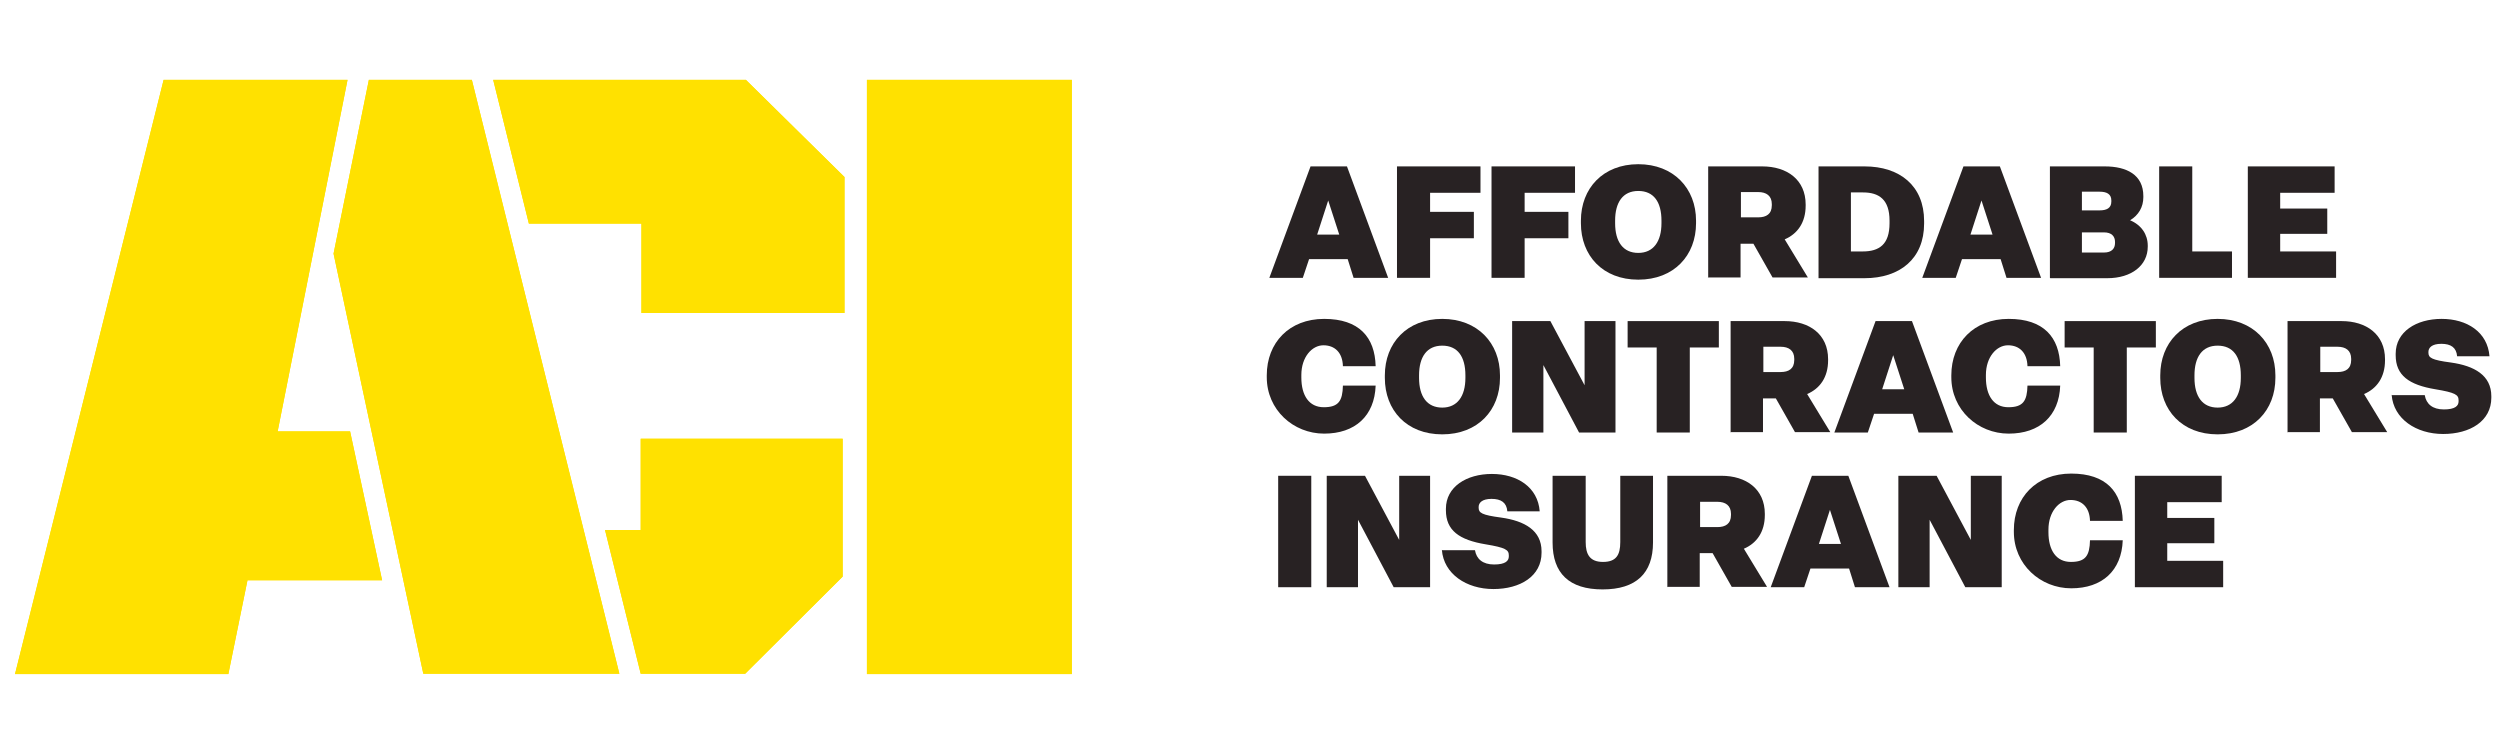 <svg xmlns="http://www.w3.org/2000/svg" width="247" height="74" viewBox="0 0 247 74" fill="none"><path d="M63.301 43.349V52.367H59.776L63.301 66.564H73.623L83.254 56.967V43.349H63.265H63.301ZM16.165 7.893L1.482 66.6H22.561L24.451 57.329H37.752L34.59 42.625H27.431L34.336 7.893H16.165ZM36.444 7.893L32.955 25.06L41.823 66.564H61.193L46.62 7.893H36.444ZM48.728 7.893L52.253 22.09H63.374V30.927H83.435V17.491L73.695 7.893H48.728ZM85.652 66.6H105.895V7.893H85.652V66.6Z" fill="#FEE000"></path><path d="M63.301 43.349V52.367H59.776L63.301 66.564H73.623L83.254 56.967V43.349H63.265H63.301ZM16.165 7.893L1.482 66.6H22.561L24.451 57.329H37.752L34.59 42.625H27.431L34.336 7.893H16.165ZM36.444 7.893L32.955 25.06L41.823 66.564H61.193L46.62 7.893H36.48H36.444ZM48.728 7.893L52.253 22.09H63.374V30.927H83.435V17.491L73.695 7.893H48.728ZM85.652 66.6H105.895V7.893H85.652V66.6Z" fill="#FFE100"></path><path d="M133.734 27.45L133.152 25.603H129.336L128.719 27.45H125.411L129.482 16.44H133.08L137.15 27.45H133.734ZM130.1 23.177H132.317L131.226 19.808L130.136 23.177H130.1Z" fill="#282223"></path><path d="M138.022 27.45V16.44H146.272V19.048H141.293V20.931H145.618V23.539H141.293V27.45H138.059H138.022Z" fill="#282223"></path><path d="M147.362 27.45V16.44H155.612V19.048H150.633V20.931H154.958V23.539H150.633V27.45H147.399H147.362Z" fill="#282223"></path><path d="M156.194 22.054V21.8C156.194 18.613 158.374 16.223 161.863 16.223C165.352 16.223 167.569 18.613 167.569 21.8V22.054C167.569 25.241 165.389 27.631 161.863 27.631C158.338 27.631 156.194 25.241 156.194 22.054ZM164.153 22.054V21.8C164.153 19.953 163.39 18.867 161.863 18.867C160.337 18.867 159.574 19.99 159.574 21.8V22.054C159.574 23.901 160.373 24.987 161.863 24.987C163.353 24.987 164.153 23.865 164.153 22.054Z" fill="#282223"></path><path d="M168.768 27.45V16.44H174.111C176.546 16.44 178.399 17.744 178.399 20.207V20.316C178.399 21.982 177.6 23.104 176.328 23.647L178.617 27.414H175.128L173.239 24.082H171.967V27.414H168.732L168.768 27.45ZM172.003 21.474H173.711C174.511 21.474 175.056 21.148 175.056 20.279V20.171C175.056 19.338 174.511 18.976 173.711 18.976H172.003V21.438V21.474Z" fill="#282223"></path><path d="M179.671 27.45V16.44H184.214C187.703 16.44 190.102 18.36 190.102 21.837V22.09C190.102 25.567 187.703 27.486 184.214 27.486H179.671V27.45ZM182.87 24.843H184.033C185.668 24.843 186.686 24.154 186.686 22.054V21.8C186.686 19.7 185.632 19.012 184.069 19.012H182.87V24.806V24.843Z" fill="#282223"></path><path d="M198.243 27.45L197.661 25.603H193.845L193.227 27.45H189.92L193.99 16.44H197.588L201.659 27.45H198.243ZM194.645 23.177H196.862L195.771 19.808L194.681 23.177H194.645Z" fill="#282223"></path><path d="M202.531 27.45V16.44H207.946C210.127 16.44 211.762 17.273 211.762 19.374V19.483C211.762 20.46 211.29 21.257 210.454 21.764C211.58 22.235 212.198 23.177 212.198 24.263V24.372C212.198 26.219 210.599 27.486 208.201 27.486H202.567L202.531 27.45ZM205.693 20.786H207.437C208.128 20.786 208.6 20.569 208.6 19.917V19.808C208.6 19.157 208.128 18.939 207.437 18.939H205.693V20.786ZM205.693 24.951H207.873C208.637 24.951 208.964 24.553 208.964 24.01V23.901C208.964 23.358 208.637 22.959 207.873 22.959H205.693V24.915V24.951Z" fill="#282223"></path><path d="M213.325 27.45V16.44H216.596V24.843H220.521V27.45H213.325Z" fill="#282223"></path><path d="M222.084 27.45V16.44H230.66V19.048H225.282V20.605H229.934V23.104H225.282V24.843H230.806V27.45H222.084Z" fill="#282223"></path><path d="M126.284 58.017V47.007H129.554V58.017H126.284Z" fill="#282223"></path><path d="M131.081 58.017V47.007H134.861L138.24 53.345V47.007H141.293V58.017H137.695L134.17 51.353V58.017H131.081Z" fill="#282223"></path><path d="M142.493 54.359H145.727C145.872 55.228 146.49 55.771 147.617 55.771C148.744 55.771 149.071 55.409 149.071 54.975V54.866C149.071 54.323 148.744 54.105 146.781 53.779C144.164 53.345 142.856 52.403 142.856 50.411V50.266C142.856 48.093 144.891 46.826 147.399 46.826C149.907 46.826 151.942 48.13 152.123 50.52H148.925C148.853 49.651 148.307 49.289 147.363 49.289C146.418 49.289 146.09 49.687 146.09 50.085V50.158C146.09 50.665 146.381 50.882 148.307 51.136C150.633 51.462 152.305 52.403 152.305 54.468V54.612C152.305 56.93 150.197 58.198 147.544 58.198C144.891 58.198 142.638 56.713 142.456 54.323L142.493 54.359Z" fill="#282223"></path><path d="M153.395 53.598V47.007H156.666V53.562C156.666 54.757 157.066 55.518 158.374 55.518C159.683 55.518 160.083 54.83 160.083 53.562V47.007H163.317V53.598C163.317 56.641 161.645 58.234 158.338 58.234C155.031 58.234 153.395 56.641 153.395 53.598Z" fill="#282223"></path><path d="M164.734 58.017V47.007H170.077C172.512 47.007 174.365 48.311 174.365 50.773V50.882C174.365 52.548 173.566 53.671 172.294 54.214L174.583 57.98H171.094L169.205 54.649H167.933V57.98H164.698L164.734 58.017ZM167.969 52.077H169.677C170.477 52.077 171.022 51.751 171.022 50.882V50.773C171.022 49.941 170.477 49.578 169.677 49.578H167.969V52.041V52.077Z" fill="#282223"></path><path d="M183.269 58.017L182.688 56.17H178.872L178.254 58.017H174.947L179.017 47.007H182.615L186.686 58.017H183.269ZM179.671 53.743H181.888L180.798 50.375L179.708 53.743H179.671Z" fill="#282223"></path><path d="M187.558 58.017V47.007H191.337L194.717 53.345V47.007H197.77V58.017H194.172L190.647 51.353V58.017H187.558Z" fill="#282223"></path><path d="M198.969 52.62V52.367C198.969 49.144 201.186 46.79 204.639 46.79C208.092 46.79 209.654 48.6 209.727 51.462H206.492C206.456 50.122 205.693 49.397 204.566 49.397C203.44 49.397 202.386 50.556 202.386 52.331V52.584C202.386 54.359 203.149 55.518 204.603 55.518C206.056 55.518 206.456 54.902 206.492 53.381H209.727C209.618 56.387 207.692 58.125 204.639 58.125C201.586 58.125 198.969 55.771 198.969 52.548V52.62Z" fill="#282223"></path><path d="M210.926 58.017V47.007H219.503V49.614H214.124V51.172H218.776V53.671H214.124V55.409H219.649V58.017H210.926Z" fill="#282223"></path><path d="M125.157 37.337V37.084C125.157 33.86 127.374 31.506 130.826 31.506C134.279 31.506 135.842 33.317 135.914 36.178H132.68C132.644 34.838 131.88 34.114 130.754 34.114C129.627 34.114 128.573 35.273 128.573 37.047V37.301C128.573 39.076 129.336 40.234 130.79 40.234C132.244 40.234 132.644 39.619 132.68 38.098H135.914C135.805 41.104 133.879 42.842 130.826 42.842C127.774 42.842 125.157 40.488 125.157 37.265V37.337Z" fill="#282223"></path><path d="M136.823 37.337V37.084C136.823 33.897 139.004 31.506 142.493 31.506C145.981 31.506 148.198 33.897 148.198 37.084V37.337C148.198 40.524 146.018 42.914 142.493 42.914C138.967 42.914 136.823 40.524 136.823 37.337ZM144.782 37.337V37.084C144.782 35.237 144.019 34.15 142.493 34.15C140.966 34.15 140.203 35.273 140.203 37.084V37.337C140.203 39.184 141.002 40.271 142.493 40.271C143.983 40.271 144.782 39.148 144.782 37.337Z" fill="#282223"></path><path d="M149.398 42.733V31.724H153.177L156.557 38.062V31.724H159.61V42.733H156.012L152.487 36.07V42.733H149.398Z" fill="#282223"></path><path d="M163.68 42.733V34.331H160.809V31.724H169.822V34.331H166.951V42.733H163.68Z" fill="#282223"></path><path d="M170.985 42.733V31.724H176.328C178.763 31.724 180.616 33.027 180.616 35.49V35.599C180.616 37.265 179.817 38.388 178.545 38.931L180.834 42.697H177.345L175.456 39.365H174.184V42.697H170.949L170.985 42.733ZM174.22 36.758H175.928C176.728 36.758 177.273 36.432 177.273 35.563V35.454C177.273 34.621 176.728 34.259 175.928 34.259H174.22V36.721V36.758Z" fill="#282223"></path><path d="M189.557 42.733L188.975 40.886H185.159L184.541 42.733H181.234L185.305 31.724H188.902L192.973 42.733H189.557ZM185.922 38.46H188.139L187.049 35.092L185.959 38.46H185.922Z" fill="#282223"></path><path d="M192.791 37.337V37.084C192.791 33.86 195.008 31.506 198.461 31.506C201.913 31.506 203.476 33.317 203.549 36.178H200.314C200.278 34.838 199.515 34.114 198.388 34.114C197.261 34.114 196.207 35.273 196.207 37.047V37.301C196.207 39.076 196.971 40.234 198.424 40.234C199.878 40.234 200.278 39.619 200.314 38.098H203.549C203.44 41.104 201.513 42.842 198.461 42.842C195.408 42.842 192.791 40.488 192.791 37.265V37.337Z" fill="#282223"></path><path d="M206.856 42.733V34.331H203.985V31.724H212.998V34.331H210.127V42.733H206.856Z" fill="#282223"></path><path d="M213.434 37.337V37.084C213.434 33.897 215.615 31.506 219.103 31.506C222.592 31.506 224.809 33.897 224.809 37.084V37.337C224.809 40.524 222.629 42.914 219.103 42.914C215.578 42.914 213.434 40.524 213.434 37.337ZM221.393 37.337V37.084C221.393 35.237 220.63 34.15 219.103 34.15C217.577 34.15 216.814 35.273 216.814 37.084V37.337C216.814 39.184 217.613 40.271 219.103 40.271C220.594 40.271 221.393 39.148 221.393 37.337Z" fill="#282223"></path><path d="M226.009 42.733V31.724H231.351C233.786 31.724 235.639 33.027 235.639 35.49V35.599C235.639 37.265 234.84 38.388 233.568 38.931L235.858 42.697H232.369L230.479 39.365H229.207V42.697H225.972L226.009 42.733ZM229.243 36.758H230.951C231.751 36.758 232.296 36.432 232.296 35.563V35.454C232.296 34.621 231.751 34.259 230.951 34.259H229.243V36.721V36.758Z" fill="#282223"></path><path d="M236.33 39.039H239.565C239.71 39.909 240.328 40.452 241.454 40.452C242.581 40.452 242.908 40.09 242.908 39.655V39.546C242.908 39.003 242.581 38.786 240.618 38.46C238.002 38.025 236.693 37.084 236.693 35.092V34.947C236.693 32.774 238.729 31.506 241.236 31.506C243.744 31.506 245.779 32.81 245.961 35.2H242.763C242.69 34.331 242.145 33.969 241.2 33.969C240.255 33.969 239.928 34.367 239.928 34.766V34.838C239.928 35.345 240.219 35.563 242.145 35.816C244.471 36.142 246.143 37.084 246.143 39.148V39.293C246.143 41.611 244.035 42.878 241.382 42.878C238.729 42.878 236.475 41.393 236.294 39.003L236.33 39.039Z" fill="#282223"></path></svg>